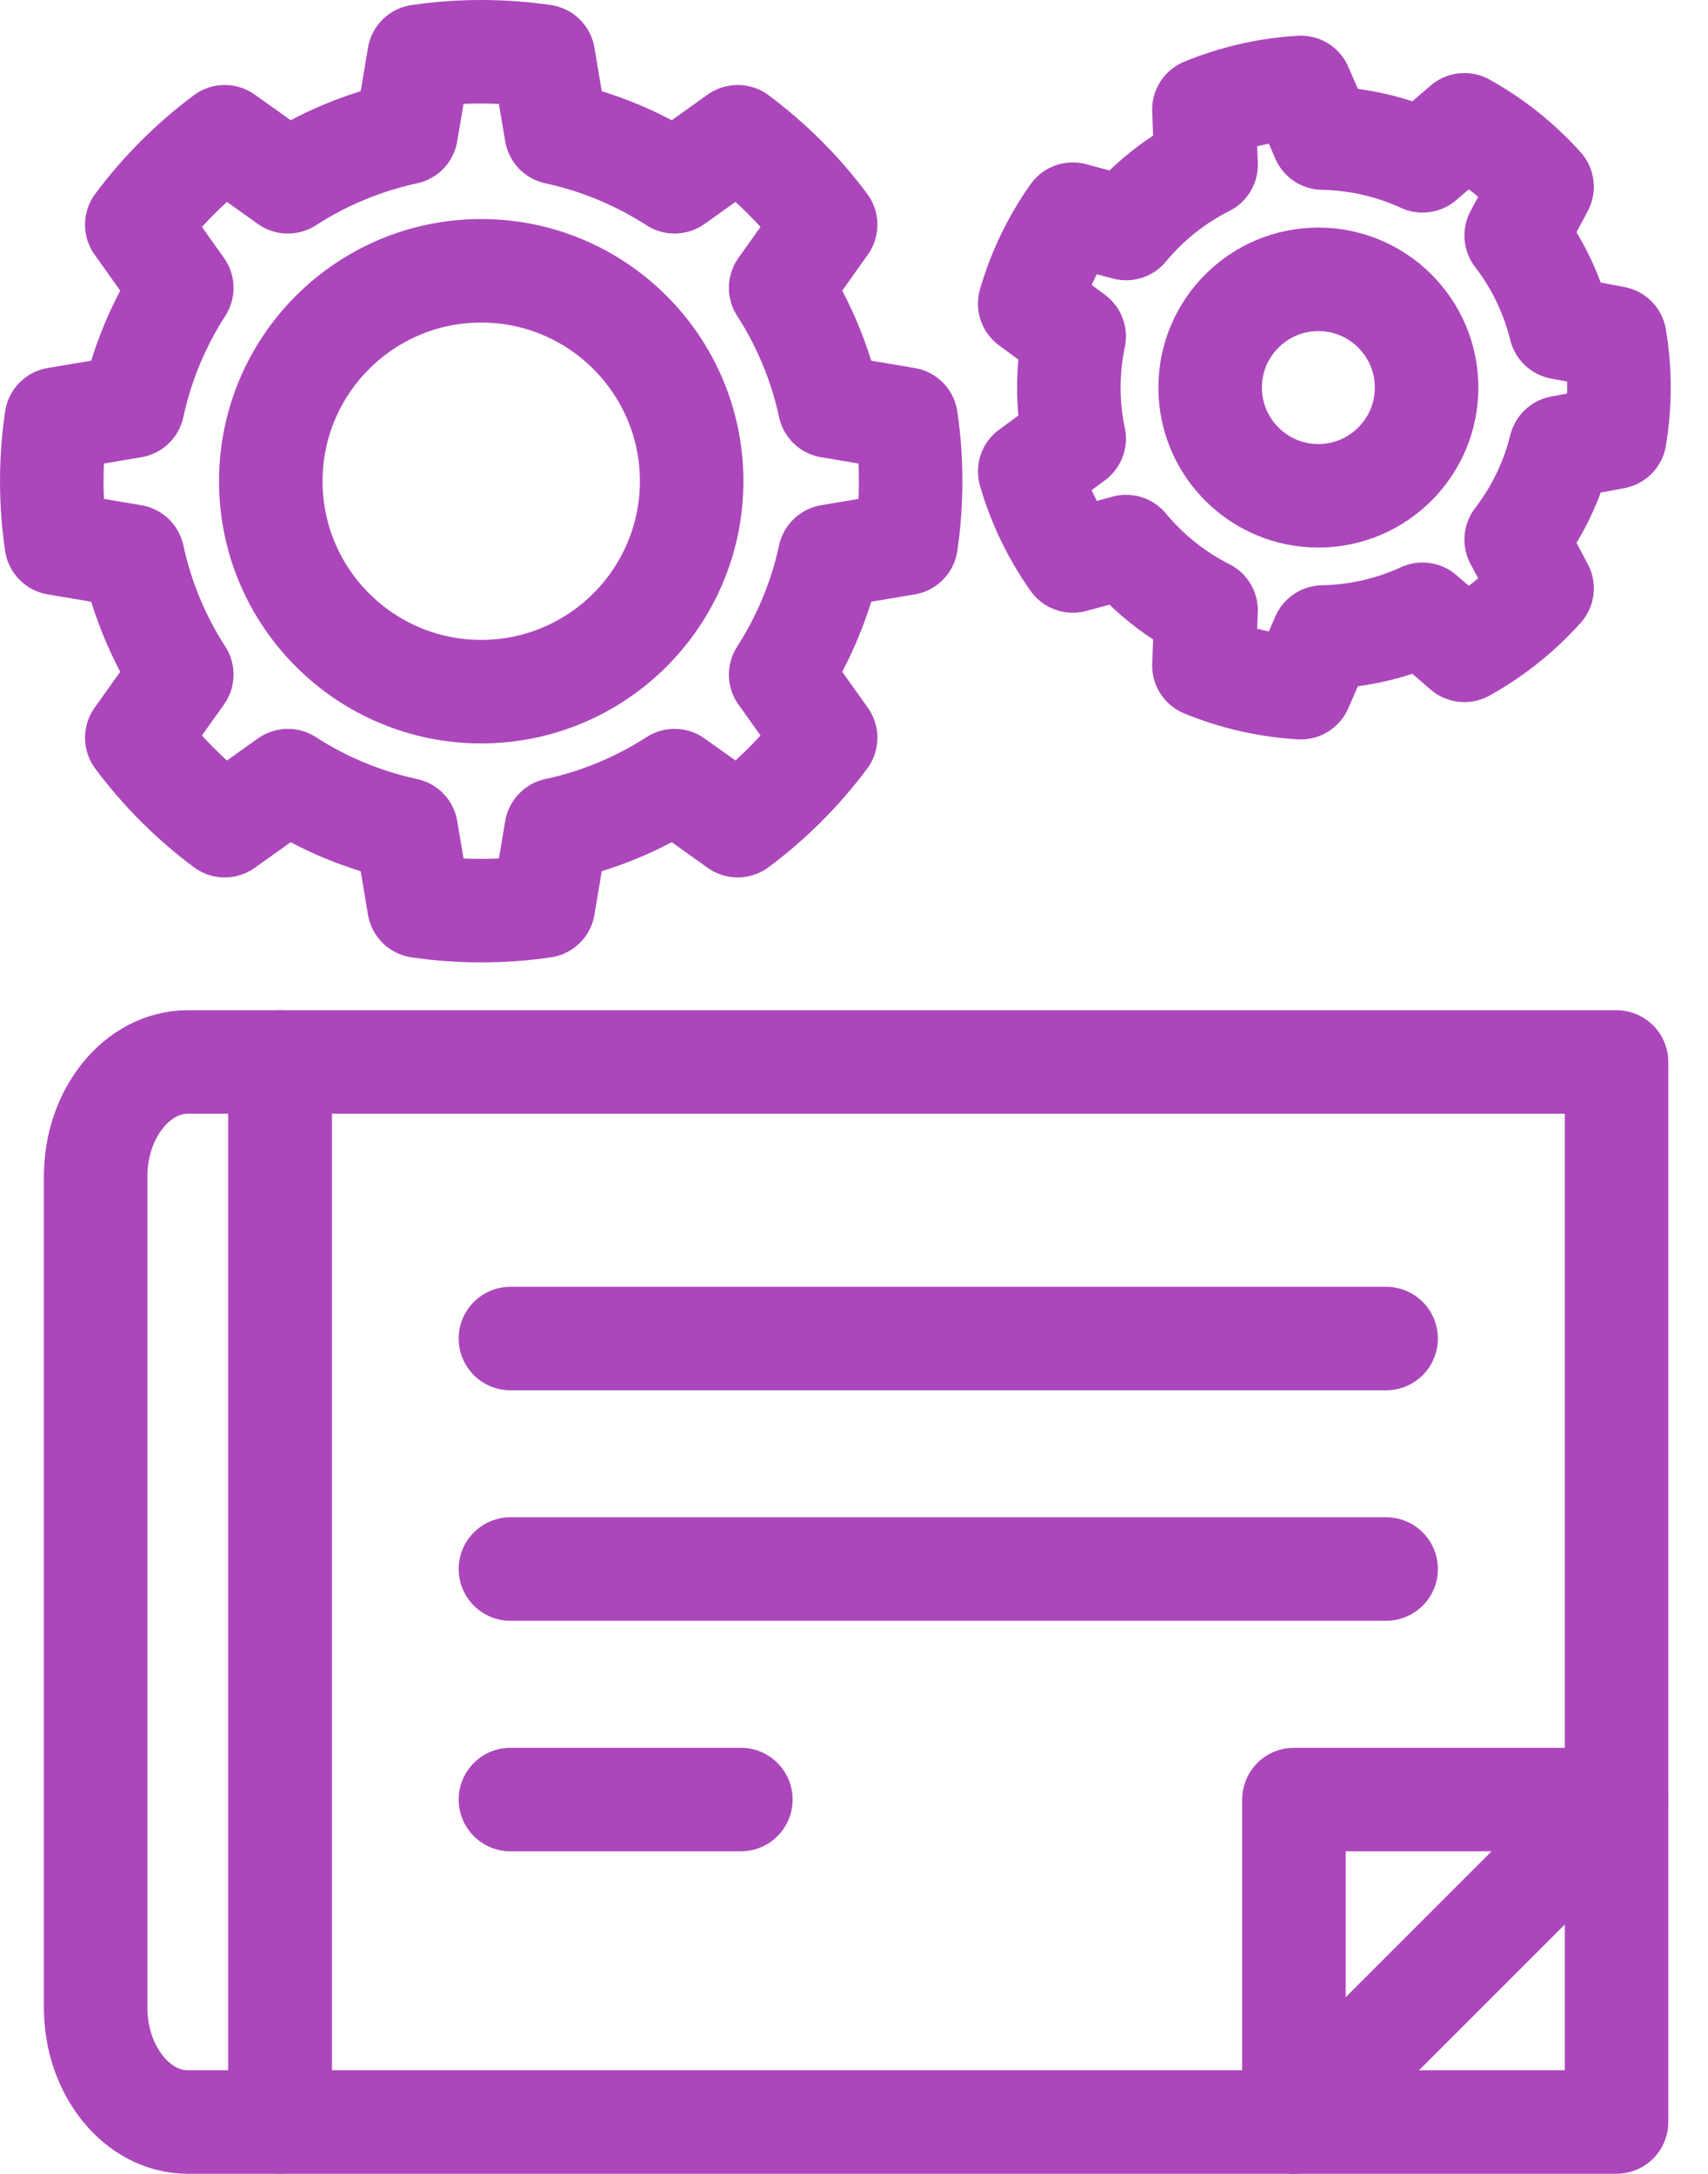 <svg width="33" height="42" viewBox="0 0 33 42" fill="none" xmlns="http://www.w3.org/2000/svg">
<path fill-rule="evenodd" clip-rule="evenodd" d="M17.507 10.498C17.624 9.702 17.624 8.892 17.507 8.096L16.03 7.848C15.855 7.035 15.534 6.26 15.083 5.562L15.952 4.341C15.471 3.696 14.899 3.124 14.253 2.642L13.033 3.512C12.334 3.061 11.56 2.74 10.747 2.564L10.499 1.087C9.702 0.971 8.893 0.971 8.096 1.087L7.848 2.564C7.035 2.74 6.26 3.061 5.562 3.512L4.342 2.642C3.696 3.124 3.124 3.696 2.643 4.341L3.512 5.562C3.061 6.26 2.74 7.035 2.565 7.848L1.088 8.096C0.971 8.892 0.971 9.702 1.088 10.498L2.565 10.747C2.74 11.559 3.061 12.334 3.512 13.033L2.643 14.253C3.124 14.899 3.696 15.471 4.342 15.952L5.562 15.082C6.26 15.534 7.035 15.854 7.848 16.029L8.096 17.507C8.893 17.623 9.702 17.623 10.499 17.507L10.747 16.029C11.56 15.854 12.334 15.534 13.033 15.082L14.253 15.952C14.899 15.471 15.471 14.899 15.952 14.253L15.083 13.033C15.534 12.334 15.855 11.559 16.03 10.747L17.507 10.498ZM13.363 9.297C13.363 11.541 11.541 13.363 9.297 13.363C7.054 13.363 5.232 11.541 5.232 9.297C5.232 7.053 7.054 5.232 9.297 5.232C11.541 5.232 13.363 7.053 13.363 9.297Z" stroke="#AB47BB" stroke-width="2" stroke-miterlimit="1.5" stroke-linecap="round" stroke-linejoin="round"/>
<path fill-rule="evenodd" clip-rule="evenodd" d="M31.2 8.448C31.306 7.812 31.306 7.163 31.2 6.528L30.151 6.331C29.992 5.685 29.7 5.078 29.294 4.55L29.794 3.608C29.363 3.128 28.856 2.724 28.293 2.411L27.485 3.107C26.88 2.829 26.224 2.68 25.558 2.668L25.133 1.689C24.49 1.727 23.857 1.872 23.261 2.117L23.303 3.183C22.708 3.482 22.182 3.902 21.758 4.415L20.727 4.138C20.356 4.664 20.074 5.248 19.895 5.867L20.754 6.499C20.617 7.151 20.617 7.824 20.754 8.476L19.895 9.108C20.074 9.727 20.356 10.312 20.727 10.838L21.758 10.56C22.182 11.073 22.708 11.493 23.303 11.793L23.261 12.859C23.857 13.104 24.49 13.248 25.133 13.286L25.558 12.308C26.224 12.295 26.88 12.146 27.485 11.868L28.293 12.565C28.856 12.252 29.363 11.847 29.794 11.367L29.294 10.425C29.7 9.897 29.992 9.291 30.151 8.645L31.2 8.448ZM27.563 7.488C27.563 8.642 26.626 9.579 25.472 9.579C24.318 9.579 23.381 8.642 23.381 7.488C23.381 6.334 24.318 5.397 25.472 5.397C26.626 5.397 27.563 6.334 27.563 7.488Z" stroke="#AB47BB" stroke-width="2" stroke-miterlimit="1.5" stroke-linecap="round" stroke-linejoin="round"/>
<path fill-rule="evenodd" clip-rule="evenodd" d="M3.629 20.518H5.41V40.998H3.629C2.649 40.998 1.848 40.004 1.848 38.788V22.728C1.848 21.512 2.649 20.518 3.629 20.518Z" stroke="#AB47BB" stroke-width="2" stroke-miterlimit="22.926" stroke-linecap="round" stroke-linejoin="round"/>
<path d="M31.233 20.518H5.41V40.998H31.233V20.518Z" stroke="#AB47BB" stroke-width="2" stroke-miterlimit="22.926" stroke-linecap="round" stroke-linejoin="round"/>
<path d="M9.862 25.861H26.781" stroke="#AB47BB" stroke-width="2" stroke-miterlimit="22.926" stroke-linecap="round" stroke-linejoin="round"/>
<path fill-rule="evenodd" clip-rule="evenodd" d="M25 41.001V34.768H31.233L25 41.001Z" stroke="#AB47BB" stroke-width="2" stroke-miterlimit="22.926" stroke-linecap="round" stroke-linejoin="round"/>
<path d="M9.862 34.768H14.314" stroke="#AB47BB" stroke-width="2" stroke-miterlimit="22.926" stroke-linecap="round" stroke-linejoin="round"/>
<path d="M9.862 30.314H26.781" stroke="#AB47BB" stroke-width="2" stroke-miterlimit="22.926" stroke-linecap="round" stroke-linejoin="round"/>
</svg>
